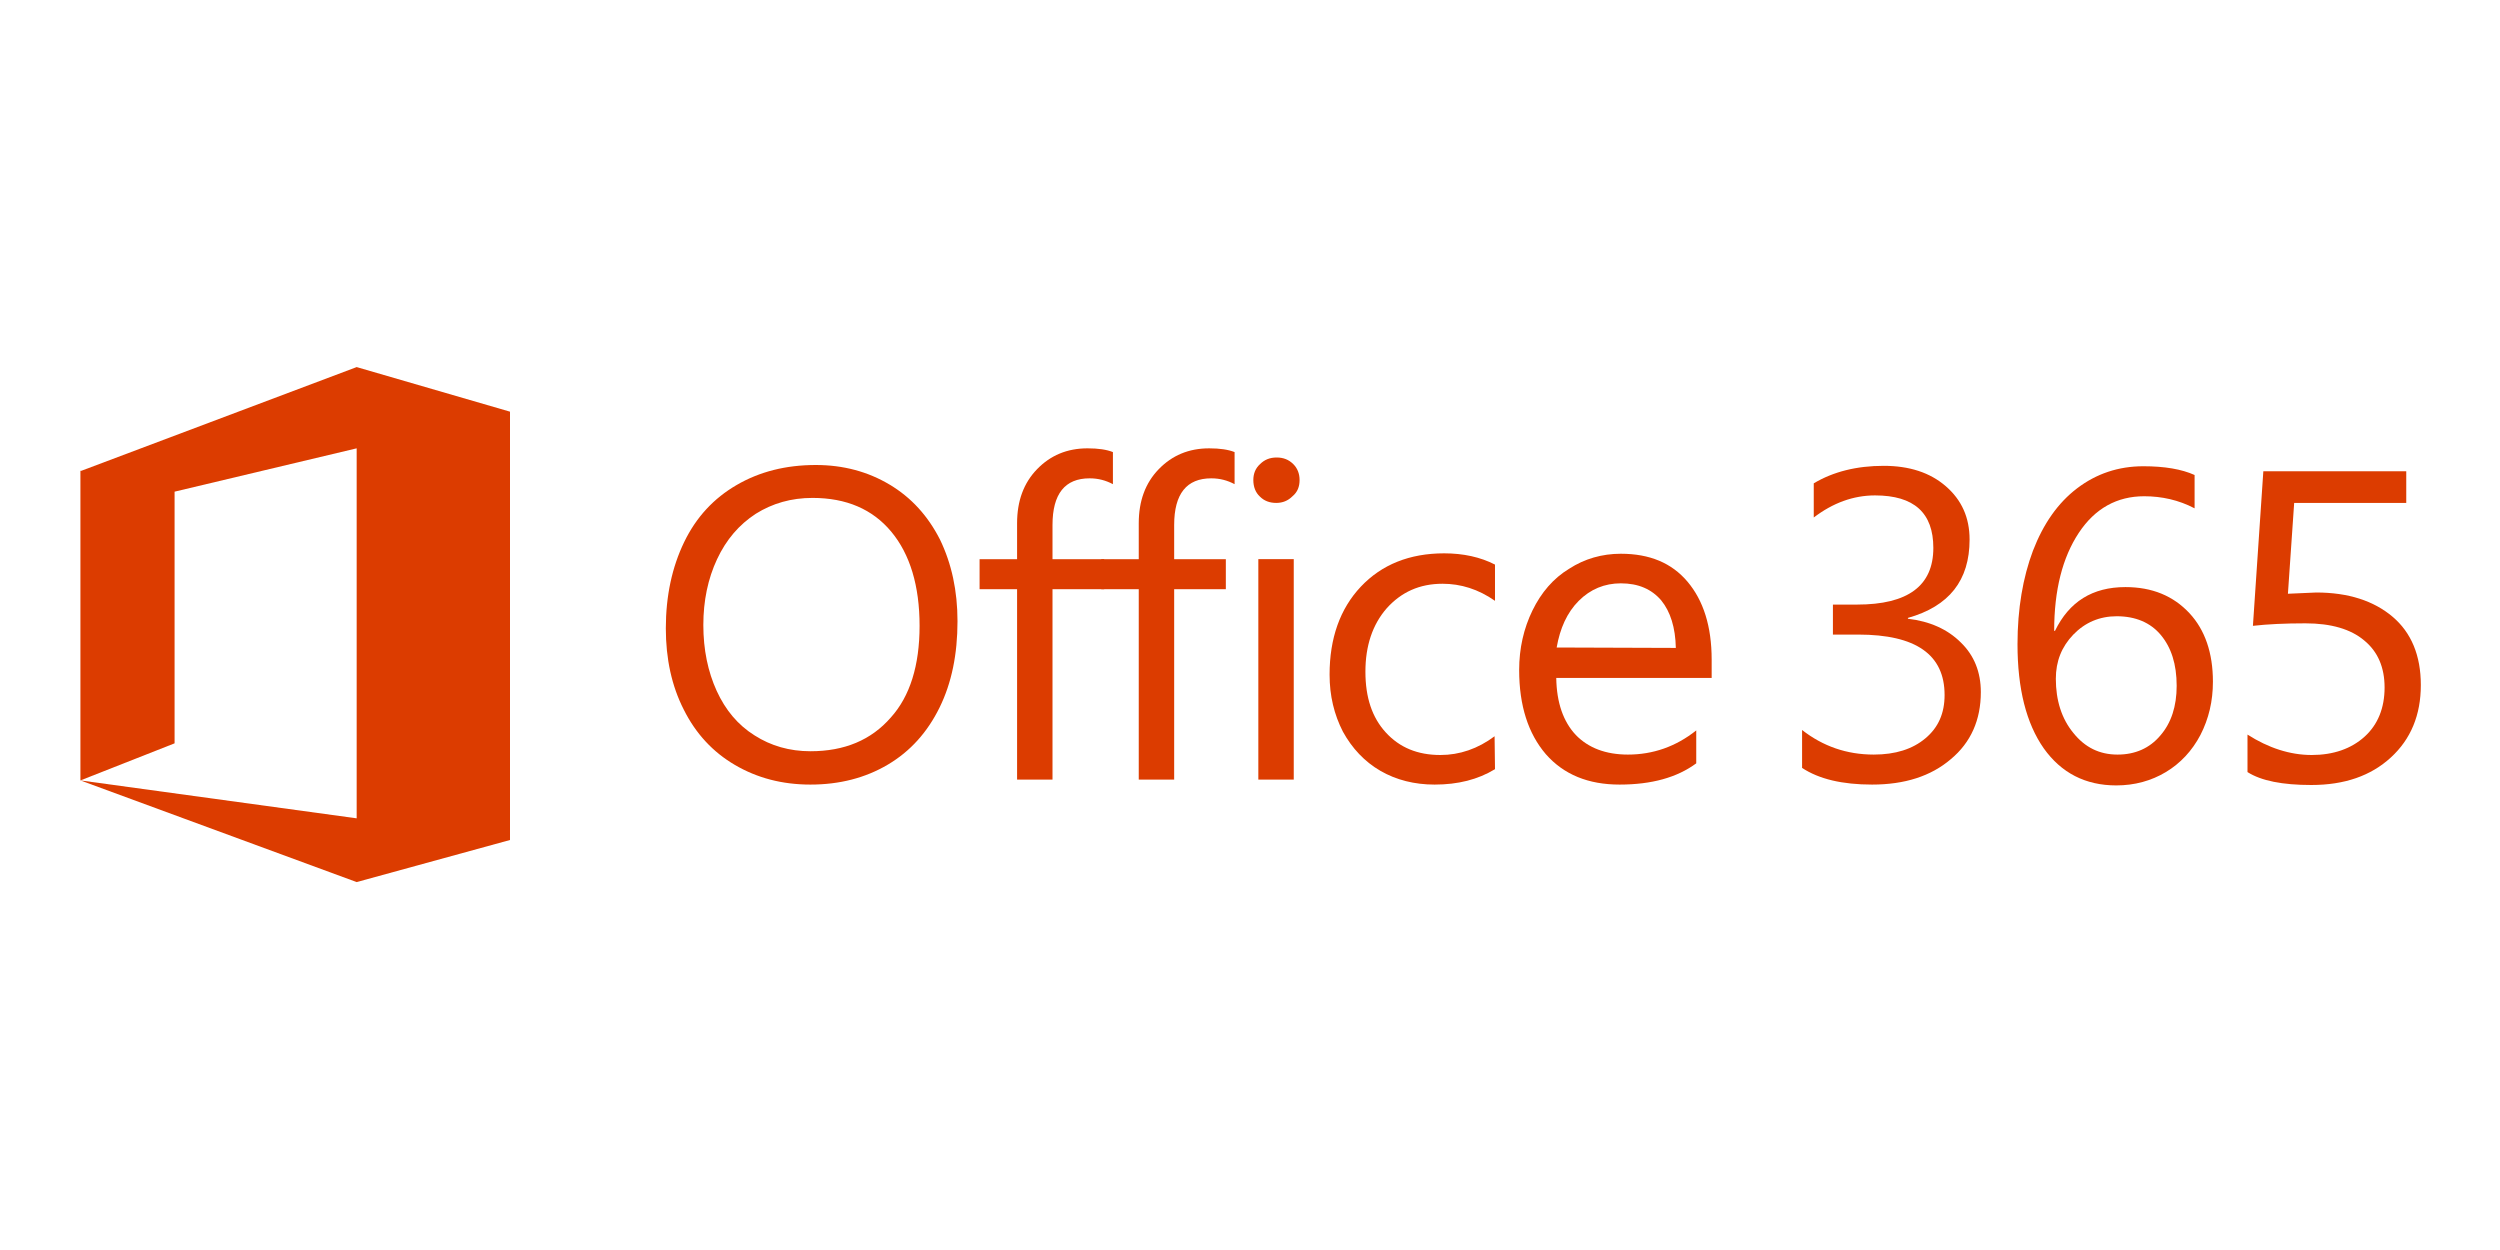 <?xml version="1.0" encoding="utf-8"?>
<!-- Generator: Adobe Illustrator 22.0.1, SVG Export Plug-In . SVG Version: 6.00 Build 0)  -->
<svg version="1.1" id="Capa_1" xmlns="http://www.w3.org/2000/svg" xmlns:xlink="http://www.w3.org/1999/xlink" x="0px" y="0px"
	 viewBox="0 0 600 300" style="enable-background:new 0 0 600 300;" xml:space="preserve">
<style type="text/css">
	.st0{fill:#DC3C00;}
</style>
<g>
	<path class="st0" d="M229.8,149.1c0,7.9-1.4,14.8-4.3,20.7c-2.9,5.9-7,10.5-12.4,13.7c-5.4,3.2-11.6,4.8-18.6,4.8
		c-6.8,0-12.8-1.6-18.1-4.7c-5.3-3.1-9.4-7.5-12.3-13.3c-2.9-5.7-4.3-12.2-4.3-19.5c0-7.8,1.5-14.7,4.4-20.7
		c2.9-6,7.1-10.5,12.6-13.7c5.5-3.2,11.8-4.8,19-4.8c6.6,0,12.5,1.6,17.7,4.7c5.2,3.1,9.2,7.5,12.1,13.2
		C228.4,135.3,229.8,141.8,229.8,149.1 M220.7,150.2c0-9.6-2.3-17.2-6.8-22.6c-4.5-5.4-10.8-8.1-18.9-8.1c-5.1,0-9.6,1.3-13.6,3.8
		c-4,2.6-7.1,6.2-9.3,10.9c-2.2,4.7-3.3,10-3.3,15.8c0,5.9,1.1,11.2,3.2,15.8c2.1,4.6,5.1,8.2,9.1,10.7c3.9,2.5,8.4,3.8,13.4,3.8
		c8.2,0,14.6-2.7,19.3-8.1C218.4,167.1,220.7,159.7,220.7,150.2"/>
	<path class="st0" d="M267.1,116.2c-1.7-0.9-3.5-1.4-5.6-1.4c-5.9,0-8.9,3.7-8.9,11.2v8.2H265v7.2h-12.4v45.7h-8.5v-45.7h-9v-7.2h9
		v-8.6c0-5.4,1.6-9.7,4.8-13c3.2-3.3,7.2-5,12.1-5c2.6,0,4.6,0.3,6.1,0.9L267.1,116.2L267.1,116.2L267.1,116.2z"/>
	<path class="st0" d="M296.3,116.2c-1.7-0.9-3.5-1.4-5.6-1.4c-5.9,0-8.9,3.7-8.9,11.2v8.2h12.4v7.2h-12.4v45.7h-8.5v-45.7h-9v-7.2h9
		v-8.6c0-5.4,1.6-9.7,4.8-13c3.2-3.3,7.2-5,12.1-5c2.6,0,4.6,0.3,6.1,0.9L296.3,116.2L296.3,116.2z"/>
	<path class="st0" d="M311.9,115.2c0,1.6-0.5,2.9-1.7,3.9c-1.1,1.1-2.4,1.6-3.9,1.6c-1.6,0-2.9-0.5-3.9-1.5c-1.1-1-1.6-2.4-1.6-4
		c0-1.5,0.5-2.8,1.6-3.8c1.1-1.1,2.4-1.6,4-1.6c1.6,0,2.9,0.5,4,1.6C311.4,112.4,311.9,113.7,311.9,115.2 M310.5,187.1H302v-52.9
		h8.5V187.1z"/>
	<path class="st0" d="M358.8,184.6c-4.1,2.5-8.9,3.7-14.5,3.7c-4.8,0-9.2-1.1-13-3.3c-3.8-2.2-6.8-5.4-9-9.4
		c-2.1-4.1-3.2-8.6-3.2-13.7c0-8.7,2.5-15.8,7.5-21.1c5-5.3,11.7-8,20-8c4.6,0,8.7,0.9,12.2,2.7v8.7c-4-2.8-8.2-4.1-12.6-4.1
		c-5.5,0-9.9,2-13.4,5.9c-3.4,3.9-5.1,9-5.1,15.2c0,6.2,1.6,11,4.9,14.6c3.3,3.6,7.6,5.4,13.1,5.4c4.6,0,9-1.5,13-4.5L358.8,184.6
		L358.8,184.6z"/>
	<path class="st0" d="M410.9,162.7h-37.4c0.1,6,1.7,10.5,4.7,13.7c3,3.1,7.2,4.7,12.5,4.7c6,0,11.5-1.9,16.4-5.8v7.9
		c-4.6,3.4-10.7,5.1-18.4,5.1c-7.5,0-13.4-2.4-17.7-7.3c-4.2-4.9-6.4-11.6-6.4-20.2c0-5.2,1.1-10,3.2-14.3c2.1-4.3,5-7.7,8.8-10
		c3.7-2.4,7.9-3.6,12.4-3.6c6.9,0,12.2,2.2,16,6.7c3.8,4.5,5.8,10.7,5.8,18.7V162.7L410.9,162.7z M402.2,155.5
		c-0.1-4.9-1.3-8.7-3.5-11.4c-2.3-2.7-5.5-4.1-9.7-4.1c-3.9,0-7.3,1.4-10.1,4.2c-2.8,2.8-4.5,6.6-5.3,11.2L402.2,155.5L402.2,155.5z
		"/>
	<path class="st0" d="M475.4,166.1c0,6.7-2.4,12.1-7.2,16.1c-4.8,4.1-11.1,6.1-18.9,6.1c-7.1,0-12.7-1.3-16.8-4v-9.1
		c5,3.9,10.7,5.9,17.2,5.9c5.2,0,9.3-1.3,12.4-3.9c3.1-2.6,4.6-6,4.6-10.4c0-9.7-6.9-14.5-20.7-14.5h-6.1v-7.2h5.8
		c12.2,0,18.3-4.5,18.3-13.6c0-8.4-4.6-12.6-14-12.6c-5.2,0-10.1,1.8-14.7,5.3V116c4.7-2.8,10.3-4.2,16.8-4.2
		c6.1,0,11.1,1.6,14.9,4.9c3.8,3.3,5.7,7.5,5.7,12.8c0,9.8-4.9,16-14.8,18.8v0.2c5.2,0.6,9.5,2.5,12.7,5.7
		C473.8,157.3,475.4,161.3,475.4,166.1"/>
	<path class="st0" d="M531.1,163.6c0,4.7-1,8.9-3,12.8c-2,3.8-4.8,6.8-8.3,8.9c-3.5,2.1-7.5,3.2-11.9,3.2c-7.4,0-13.2-3-17.4-8.9
		c-4.2-6-6.3-14.3-6.3-25c0-8.5,1.3-16,3.7-22.4c2.5-6.5,6-11.5,10.6-15c4.6-3.5,9.9-5.3,15.9-5.3c5.1,0,9.2,0.7,12.3,2.1v8
		c-3.8-2-7.9-2.9-12.1-2.9c-6.5,0-11.8,2.9-15.7,8.8c-3.9,5.9-5.9,13.7-5.9,23.5h0.2c3.4-7,9-10.5,16.9-10.5
		c6.4,0,11.5,2.1,15.4,6.3C529.2,151.2,531.1,156.7,531.1,163.6 M522.4,164.6c0-5.2-1.3-9.2-3.8-12.2c-2.5-3-6.1-4.5-10.6-4.5
		c-4.1,0-7.6,1.5-10.4,4.4c-2.8,2.9-4.2,6.4-4.2,10.6c0,5.2,1.4,9.6,4.2,13c2.8,3.5,6.3,5.2,10.6,5.2c4.2,0,7.7-1.5,10.3-4.6
		C521.1,173.5,522.4,169.5,522.4,164.6"/>
	<path class="st0" d="M581,164.4c0,7.2-2.4,13-7.2,17.4c-4.8,4.4-11.1,6.6-19.1,6.6c-6.9,0-12-1-15.3-3.1v-9
		c5,3.2,10.2,4.9,15.4,4.9c5.2,0,9.5-1.5,12.7-4.4c3.2-2.9,4.8-6.9,4.8-11.8c0-4.8-1.6-8.6-4.9-11.3c-3.2-2.7-7.9-4.1-14.1-4.1
		c-4.9,0-9.1,0.2-12.6,0.6l2.5-37.1h34.3v7.6h-26.9l-1.5,21.8l6.8-0.3c7.7,0,13.8,2,18.3,5.8C578.7,151.8,581,157.3,581,164.4"/>
	<polygon class="st0" points="122.4,201.4 122.4,201.4 122.4,98.8 85.6,88.1 19.5,113 19.3,113 19.3,187.3 41.9,178.4 41.9,118 
		85.6,107.6 85.6,196.4 19.3,187.3 85.6,211.7 85.6,211.7 122.4,201.6 122.4,201.4 	"/>
</g>
</svg>
